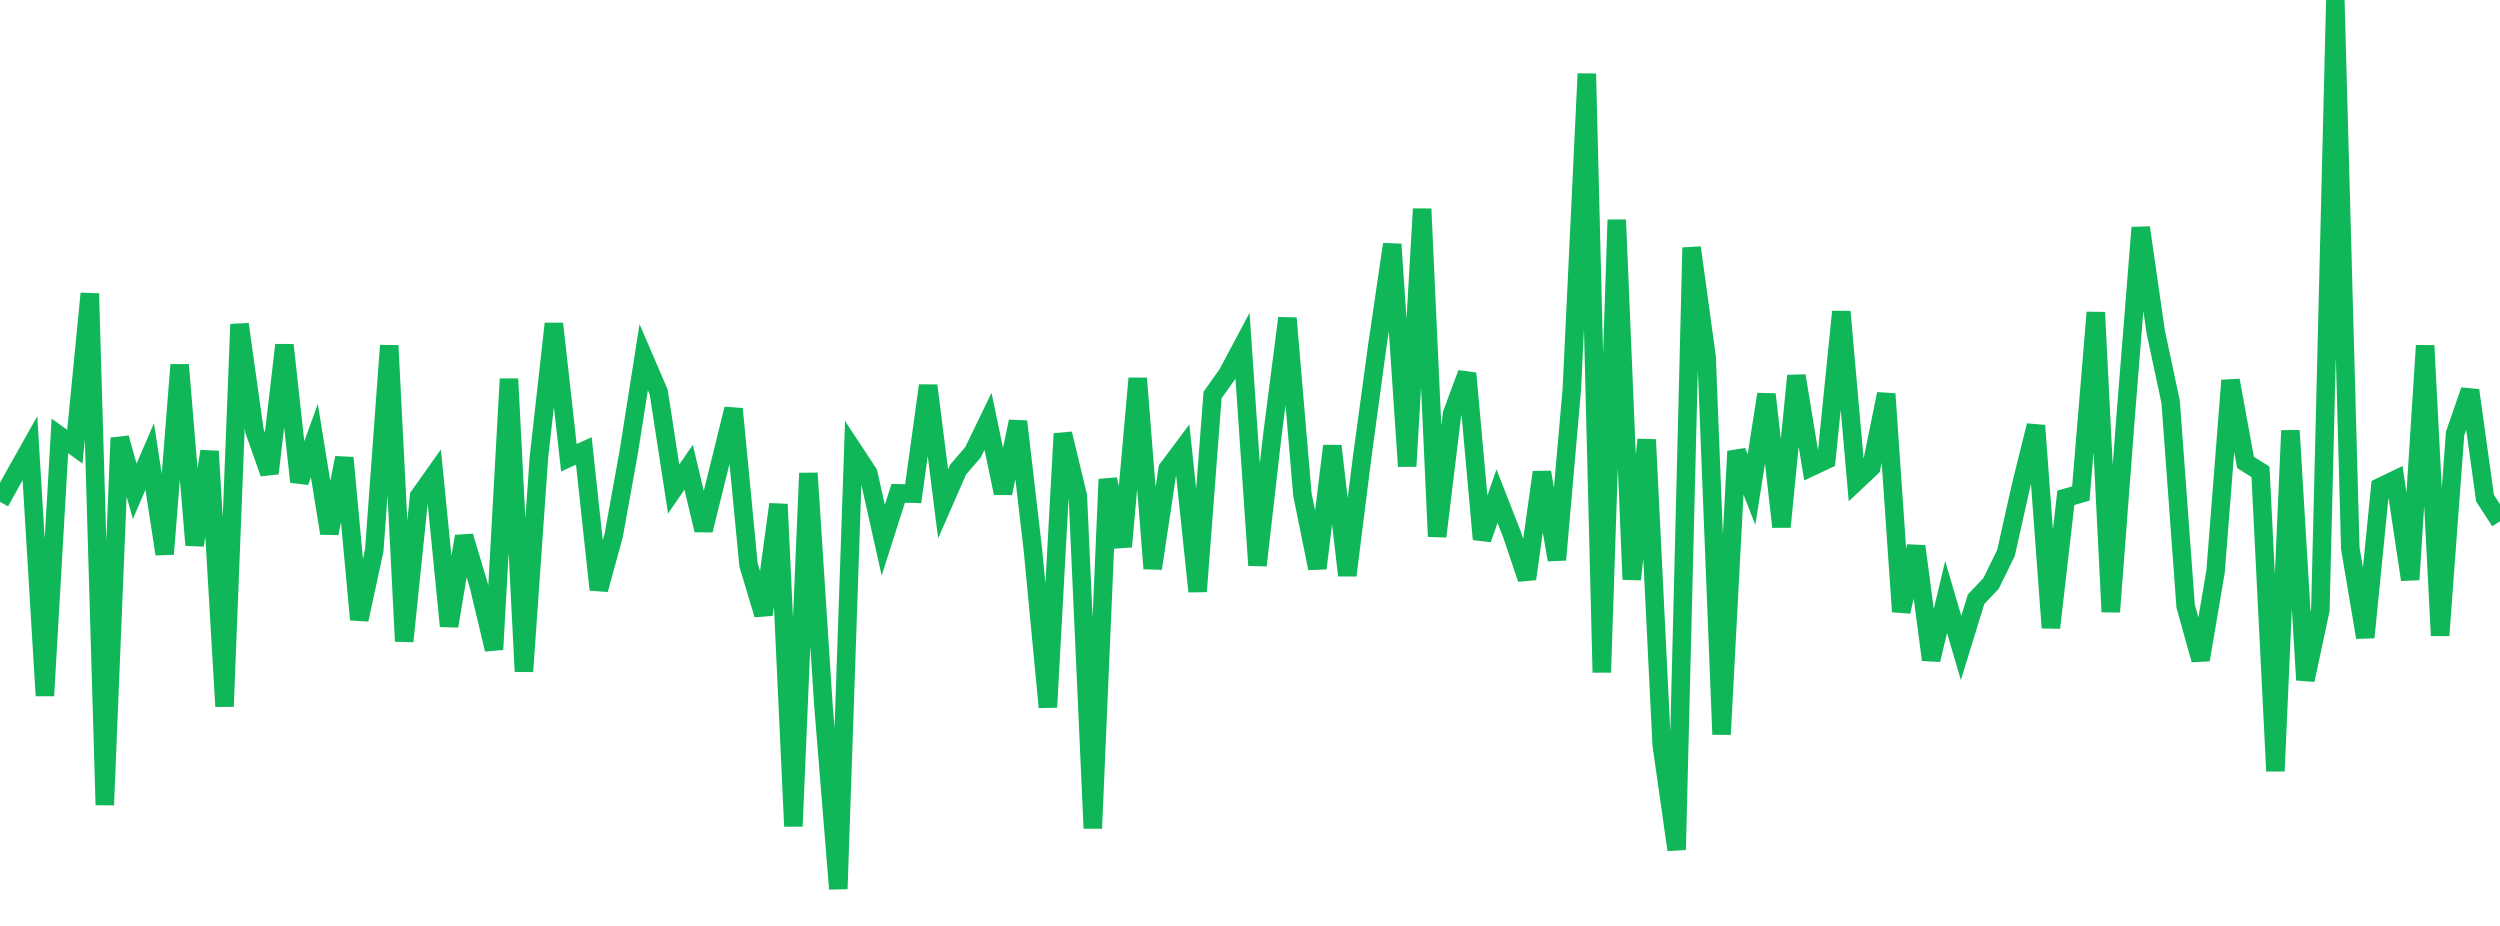 <?xml version="1.0" standalone="no"?>
<!DOCTYPE svg PUBLIC "-//W3C//DTD SVG 1.1//EN" "http://www.w3.org/Graphics/SVG/1.1/DTD/svg11.dtd">
<svg width="135" height="50" viewBox="0 0 135 50" preserveAspectRatio="none" class="sparkline" xmlns="http://www.w3.org/2000/svg"
xmlns:xlink="http://www.w3.org/1999/xlink"><path  class="sparkline--line" d="M 0 27.1 L 0 27.1 L 0.808 25.64 L 1.617 24.2 L 2.425 37.57 L 3.234 23.54 L 4.042 24.12 L 4.85 15.85 L 5.659 43.47 L 6.467 23.65 L 7.275 26.53 L 8.084 24.65 L 8.892 29.92 L 9.701 19.7 L 10.509 29.44 L 11.317 24.37 L 12.126 38.15 L 12.934 17.51 L 13.743 23.27 L 14.551 25.56 L 15.359 18.63 L 16.168 26.02 L 16.976 23.79 L 17.784 28.8 L 18.593 24.72 L 19.401 33.46 L 20.21 29.72 L 21.018 18.66 L 21.826 34.63 L 22.635 26.79 L 23.443 25.65 L 24.251 33.81 L 25.06 28.96 L 25.868 31.67 L 26.677 35.07 L 27.485 20.46 L 28.293 36.26 L 29.102 24.7 L 29.91 17.48 L 30.719 24.72 L 31.527 24.35 L 32.335 31.84 L 33.144 28.89 L 33.952 24.41 L 34.76 19.29 L 35.569 21.17 L 36.377 26.41 L 37.186 25.23 L 37.994 28.63 L 38.802 25.36 L 39.611 22.08 L 40.419 30.5 L 41.228 33.19 L 42.036 27.23 L 42.844 44.62 L 43.653 25.55 L 44.461 38.04 L 45.269 48 L 46.078 24.32 L 46.886 25.55 L 47.695 29.17 L 48.503 26.64 L 49.311 26.66 L 50.12 20.82 L 50.928 27.21 L 51.737 25.36 L 52.545 24.42 L 53.353 22.75 L 54.162 26.63 L 54.97 22.76 L 55.778 29.7 L 56.587 38.19 L 57.395 23.42 L 58.204 26.79 L 59.012 44.73 L 59.82 25.88 L 60.629 29.52 L 61.437 20.43 L 62.246 30.7 L 63.054 25.32 L 63.862 24.24 L 64.671 31.94 L 65.479 21.33 L 66.287 20.19 L 67.096 18.67 L 67.904 30.53 L 68.713 23.45 L 69.521 17.18 L 70.329 26.7 L 71.138 30.69 L 71.946 24.08 L 72.754 31.07 L 73.563 24.64 L 74.371 18.7 L 75.18 13.19 L 75.988 25.18 L 76.796 11.28 L 77.605 28.97 L 78.413 22.34 L 79.222 20.16 L 80.03 29.12 L 80.838 26.79 L 81.647 28.86 L 82.455 31.26 L 83.263 25.5 L 84.072 30.23 L 84.88 21.01 L 85.689 3.98 L 86.497 36.31 L 87.305 11.87 L 88.114 31.29 L 88.922 23.74 L 89.731 40.21 L 90.539 45.89 L 91.347 13.37 L 92.156 19.27 L 92.964 39.66 L 93.772 24.37 L 94.581 26.44 L 95.389 21.29 L 96.198 28.45 L 97.006 20.29 L 97.814 25.21 L 98.623 24.83 L 99.431 16.83 L 100.24 26 L 101.048 25.24 L 101.856 21.27 L 102.665 33.03 L 103.473 29.5 L 104.281 35.63 L 105.09 32.24 L 105.898 34.99 L 106.707 32.36 L 107.515 31.51 L 108.323 29.86 L 109.132 26.24 L 109.94 22.98 L 110.749 33.9 L 111.557 26.88 L 112.365 26.65 L 113.174 16.87 L 113.982 33.04 L 114.79 22.43 L 115.599 12.29 L 116.407 17.91 L 117.216 21.71 L 118.024 32.73 L 118.832 35.63 L 119.641 30.86 L 120.449 20.54 L 121.257 24.97 L 122.066 25.48 L 122.874 41.64 L 123.683 23.25 L 124.491 36.72 L 125.299 32.94 L 126.108 0 L 126.916 29.61 L 127.725 34.42 L 128.533 26.3 L 129.341 25.91 L 130.15 31.3 L 130.958 18.66 L 131.766 34.32 L 132.575 23.41 L 133.383 21.08 L 134.192 26.9 L 135 28.15" fill="none" stroke-width="1" stroke="#10b759"></path></svg>